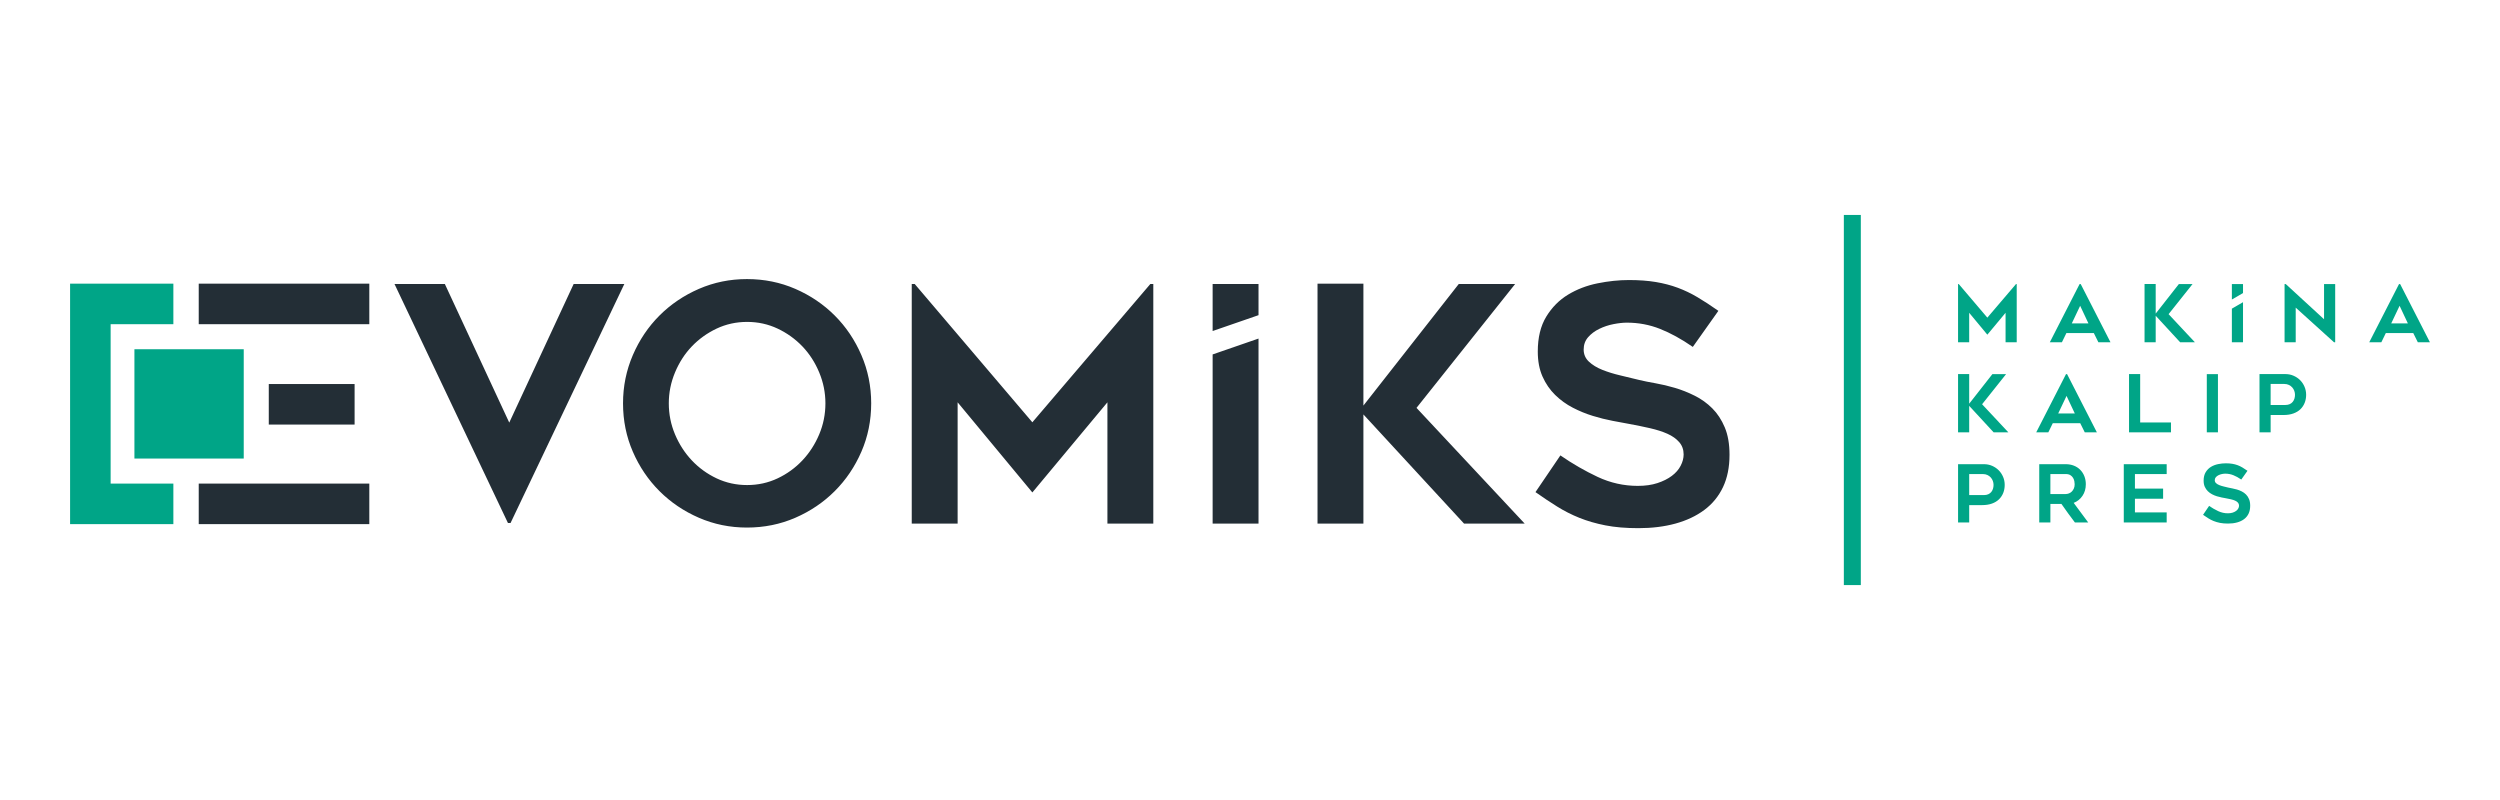 <?xml version="1.0" encoding="UTF-8"?>
<!DOCTYPE svg PUBLIC "-//W3C//DTD SVG 1.1//EN" "http://www.w3.org/Graphics/SVG/1.1/DTD/svg11.dtd">
<!-- Creator: CorelDRAW 2019 (64-Bit) -->
<svg xmlns="http://www.w3.org/2000/svg" xml:space="preserve" width="2953px" height="945px" version="1.1" style="shape-rendering:geometricPrecision; text-rendering:geometricPrecision; image-rendering:optimizeQuality; fill-rule:evenodd; clip-rule:evenodd"
viewBox="0 0 2953 944.96"
 xmlns:xlink="http://www.w3.org/1999/xlink"
 xmlns:xodm="http://www.corel.com/coreldraw/odm/2003">
 <defs>
  <style type="text/css">
   <![CDATA[
    .fil3 {fill:#00A587}
    .fil4 {fill:#232E36}
    .fil2 {fill:#00A587;fill-rule:nonzero}
    .fil0 {fill:#232E36;fill-rule:nonzero}
    .fil1 {fill:#232E36;fill-rule:nonzero}
   ]]>
  </style>
 </defs>
 <g id="Layer_x0020_1">
  <g id="_1830312176064">
   <path class="fil0" d="M882.49 380.22c-12.88,0 -24.85,2.64 -36.05,7.91 -11.13,5.28 -20.92,12.3 -29.29,21.05 -8.36,8.76 -14.93,18.99 -19.82,30.71 -4.89,11.71 -7.34,23.88 -7.34,36.49 0,12.87 2.45,25.1 7.34,36.69 4.89,11.59 11.46,21.82 19.82,30.7 8.37,8.89 18.16,15.97 29.29,21.24 11.2,5.28 23.17,7.92 36.05,7.92 12.87,0 24.84,-2.64 36.04,-7.92 11.14,-5.27 20.92,-12.35 29.29,-21.24 8.36,-8.88 14.93,-19.11 19.82,-30.7 4.89,-11.59 7.34,-23.82 7.34,-36.69 0,-12.61 -2.45,-24.78 -7.34,-36.49 -4.89,-11.72 -11.46,-21.95 -19.82,-30.71 -8.37,-8.75 -18.15,-15.77 -29.29,-21.05 -11.2,-5.27 -23.17,-7.91 -36.04,-7.91zm-0.2 242.92c-20.08,0 -39,-3.87 -56.77,-11.59 -17.76,-7.72 -33.28,-18.21 -46.54,-31.47 -13.26,-13.26 -23.75,-28.77 -31.47,-46.54 -7.72,-17.77 -11.59,-36.82 -11.59,-57.16 0,-20.08 3.87,-39.07 11.59,-56.96 7.72,-17.9 18.21,-33.47 31.47,-46.73 13.26,-13.26 28.78,-23.75 46.54,-31.48 17.77,-7.72 36.69,-11.58 56.77,-11.58 20.34,0 39.4,3.86 57.16,11.58 17.76,7.73 33.28,18.22 46.54,31.48 13.26,13.26 23.75,28.83 31.47,46.73 7.73,17.89 11.59,36.88 11.59,56.96 0,20.34 -3.86,39.39 -11.59,57.16 -7.72,17.77 -18.21,33.28 -31.47,46.54 -13.26,13.26 -28.78,23.75 -46.54,31.47 -17.76,7.72 -36.82,11.59 -57.16,11.59zm479.99 -287.73l0 283.02 -54.2 0 0 -143.25 -88.66 106.47 -88.27 -106.47 0 143.25 -54.2 0 0 -283.02 3.48 0 138.99 163.38 139.38 -163.38 3.48 0zm124.28 283.02l-54.2 0 0 -199.8 54.2 -18.75 0 218.55zm-54.2 -227.44l0 -55.58 54.2 0 0 36.84 -54.2 18.74zm296.95 227.44l-118.86 -128.93 0 128.93 -54.2 0 0 -283.4 54.2 0 0 144.02 112.66 -143.64 66.59 0 -116.53 146.35 127.76 136.67 -71.62 0zm84.39 -37.17l29.43 -43.36c14.19,9.8 28.84,18.26 43.94,25.36 15.1,7.09 30.91,10.64 47.43,10.64 8.77,0 16.52,-1.09 23.23,-3.29 6.71,-2.19 12.39,-5.03 17.03,-8.52 4.65,-3.48 8.13,-7.48 10.45,-12 2.33,-4.51 3.49,-8.97 3.49,-13.36 0,-5.67 -1.74,-10.51 -5.23,-14.51 -3.48,-4 -8.13,-7.29 -13.93,-9.88 -5.81,-2.58 -12.65,-4.77 -20.52,-6.58 -7.88,-1.8 -16.07,-3.48 -24.59,-5.03 -5.68,-1.03 -12.26,-2.26 -19.74,-3.68 -7.49,-1.42 -15.23,-3.35 -23.23,-5.81 -8,-2.45 -15.88,-5.67 -23.62,-9.67 -7.74,-4 -14.71,-9.04 -20.91,-15.1 -6.19,-6.07 -11.16,-13.3 -14.9,-21.68 -3.74,-8.39 -5.61,-18.26 -5.61,-29.62 0,-16.52 3.35,-30.26 10.06,-41.23 6.71,-10.97 15.29,-19.62 25.75,-25.94 10.45,-6.33 22.07,-10.78 34.84,-13.36 12.78,-2.58 25.1,-3.87 36.97,-3.87 11.88,0 22.46,0.77 31.75,2.32 9.29,1.55 17.94,3.81 25.94,6.78 8,2.97 15.81,6.71 23.42,11.23 7.62,4.51 15.81,9.87 24.59,16.06l-30.2 42.59c-13.42,-9.29 -26.33,-16.39 -38.72,-21.29 -12.38,-4.91 -25.42,-7.36 -39.1,-7.36 -4.64,0 -9.94,0.58 -15.87,1.74 -5.94,1.16 -11.55,3.03 -16.84,5.62 -5.29,2.58 -9.68,5.87 -13.17,9.87 -3.48,4 -5.22,8.84 -5.22,14.52 0,5.67 2.06,10.45 6.19,14.32 4.13,3.87 9.42,7.1 15.87,9.68 6.46,2.58 13.55,4.77 21.3,6.58 7.74,1.81 15.23,3.61 22.45,5.42 5.42,1.29 11.81,2.58 19.17,3.87 7.35,1.29 14.97,3.1 22.84,5.42 7.87,2.33 15.68,5.42 23.42,9.3 7.75,3.87 14.65,8.84 20.71,14.9 6.07,6.06 10.97,13.55 14.72,22.46 3.74,8.9 5.61,19.68 5.61,32.32 0,14.71 -2.58,27.49 -7.74,38.33 -5.17,10.84 -12.52,19.81 -22.07,26.91 -9.55,7.1 -20.91,12.45 -34.07,16.07 -13.16,3.61 -27.75,5.41 -43.75,5.41 -14.71,0 -27.68,-1.09 -38.91,-3.29 -11.23,-2.19 -21.48,-5.16 -30.78,-8.9 -9.29,-3.74 -18.06,-8.2 -26.32,-13.36 -8.26,-5.16 -16.78,-10.84 -25.56,-17.03z"/>
   <polygon class="fil1" points="737.47,335.42 603.07,617.73 599.98,617.73 465.97,335.42 525.44,335.42 601.53,499.17 677.61,335.42 "/>
   <path class="fil2" d="M2382.15 335.51l0 68.73 -13.17 0 0 -34.79 -21.53 25.86 -21.44 -25.86 0 34.79 -13.16 0 0 -68.73 0.85 0 33.75 39.68 33.85 -39.68 0.85 0zm39.11 68.73l35.16 -68.73 1.32 0 35.16 68.73 -14.29 0 -5.36 -10.81 -32.43 0 -5.27 10.81 -14.29 0zm25.95 -22.28l19.65 0 -9.78 -20.78 -9.87 20.78zm127.96 22.28l-28.86 -31.31 0 31.31 -13.17 0 0 -68.82 13.17 0 0 34.97 27.36 -34.88 16.17 0 -28.3 35.54 31.03 33.19 -17.4 0zm74.28 0l-13.17 0 0 -68.73 13.17 0 0 68.73zm107.46 0l-45.22 -40.9 0 40.9 -13.16 0 0 -68.73 1.41 0 45.22 41.56 0 -41.56 13.16 0 0 68.73 -1.41 0zm41.65 0l35.17 -68.73 1.32 0 35.16 68.73 -14.29 0 -5.36 -10.81 -32.44 0 -5.26 10.81 -14.3 0zm25.96 -22.28l19.65 0 -9.78 -20.78 -9.87 20.78zm-469.64 128.71l-28.87 -31.3 0 31.3 -13.16 0 0 -68.82 13.16 0 0 34.98 27.36 -34.89 16.18 0 -28.31 35.54 31.03 33.19 -17.39 0zm50.3 0l35.17 -68.73 1.31 0 35.17 68.73 -14.29 0 -5.37 -10.81 -32.43 0 -5.27 10.81 -14.29 0zm25.95 -22.28l19.65 0 -9.78 -20.78 -9.87 20.78zm133.23 10.63l0 11.65 -49.55 0 0 -68.82 13.16 0 0 57.17 36.39 0zm55.47 11.65l-13.16 0 0 -68.73 13.16 0 0 68.73zm79.73 -68.82c3.39,0 6.57,0.64 9.54,1.93 2.98,1.28 5.57,3.02 7.76,5.21 2.2,2.2 3.93,4.79 5.22,7.76 1.28,2.98 1.93,6.16 1.93,9.55 0,3.38 -0.57,6.52 -1.7,9.4 -1.13,2.88 -2.78,5.41 -4.98,7.57 -2.2,2.16 -4.97,3.85 -8.32,5.07 -3.36,1.23 -7.23,1.84 -11.61,1.84l-15.33 0 0 20.49 -13.16 0 0 -68.82 30.65 0zm0 36.48c1.94,0 3.64,-0.33 5.08,-0.99 1.44,-0.65 2.61,-1.55 3.52,-2.68 0.91,-1.13 1.59,-2.41 2.02,-3.85 0.44,-1.44 0.66,-2.95 0.66,-4.51 0,-1.57 -0.28,-3.12 -0.84,-4.66 -0.57,-1.53 -1.38,-2.9 -2.45,-4.09 -1.06,-1.19 -2.38,-2.16 -3.95,-2.91 -1.56,-0.76 -3.38,-1.13 -5.45,-1.13l-16.08 0 0 24.82 17.49 0zm-356.06 69.95c3.39,0 6.57,0.65 9.55,1.93 2.97,1.29 5.56,3.03 7.75,5.22 2.2,2.19 3.94,4.78 5.22,7.76 1.29,2.97 1.93,6.15 1.93,9.54 0,3.38 -0.57,6.52 -1.69,9.4 -1.13,2.88 -2.79,5.41 -4.99,7.57 -2.19,2.16 -4.96,3.86 -8.32,5.08 -3.35,1.22 -7.22,1.83 -11.61,1.83l-15.33 0 0 20.5 -13.16 0 0 -68.83 30.65 0zm0 36.49c1.95,0 3.64,-0.33 5.08,-0.99 1.44,-0.66 2.62,-1.55 3.52,-2.68 0.91,-1.13 1.59,-2.42 2.03,-3.86 0.44,-1.44 0.65,-2.94 0.65,-4.51 0,-1.57 -0.28,-3.12 -0.84,-4.65 -0.57,-1.54 -1.38,-2.9 -2.44,-4.09 -1.07,-1.2 -2.39,-2.17 -3.95,-2.92 -1.57,-0.75 -3.39,-1.13 -5.46,-1.13l-16.08 0 0 24.83 17.49 0zm78.41 32.34l-13.16 0 0 -68.83 31.26 0c3.53,0 6.74,0.58 9.67,1.74 2.92,1.16 5.41,2.79 7.48,4.89 2.08,2.1 3.7,4.61 4.86,7.53 1.16,2.91 1.74,6.09 1.74,9.54 0,5.2 -1.3,9.74 -3.91,13.63 -2.61,3.89 -6.08,6.68 -10.42,8.37 5.78,7.65 11.5,15.36 17.15,23.13l-15.71 0c-2.74,-3.57 -5.43,-7.18 -8.05,-10.81 -2.63,-3.64 -5.25,-7.34 -7.88,-11.1l-13.03 0 0 21.91zm0 -33.57l18.09 0c1.19,0 2.43,-0.23 3.7,-0.7 1.28,-0.47 2.43,-1.19 3.43,-2.17 0.99,-0.97 1.82,-2.17 2.48,-3.62 0.65,-1.44 0.98,-3.13 0.98,-5.07 0,-1.01 -0.12,-2.2 -0.37,-3.57 -0.26,-1.38 -0.76,-2.7 -1.51,-3.95 -0.74,-1.26 -1.8,-2.32 -3.18,-3.2 -1.38,-0.88 -3.21,-1.32 -5.53,-1.32l-18.09 0 0 23.6zm99.86 -23.6l0 17.21 33.28 0 0 11.94 -33.28 0 0 16.17 37.51 0 0 11.85 -50.68 0 0 -68.83 50.68 0 0 11.66 -37.51 0zm80.48 48.14l7.14 -10.53c3.45,2.38 7.01,4.44 10.68,6.16 3.66,1.72 7.5,2.59 11.51,2.59 2.13,0 4.01,-0.27 5.65,-0.8 1.62,-0.54 3,-1.23 4.13,-2.07 1.13,-0.85 1.98,-1.82 2.54,-2.92 0.56,-1.09 0.85,-2.17 0.85,-3.24 0,-1.38 -0.43,-2.56 -1.28,-3.53 -0.84,-0.97 -1.97,-1.77 -3.38,-2.39 -1.41,-0.63 -3.07,-1.16 -4.98,-1.6 -1.91,-0.44 -3.9,-0.85 -5.97,-1.22 -1.38,-0.25 -2.98,-0.55 -4.8,-0.9 -1.82,-0.34 -3.7,-0.81 -5.64,-1.41 -1.94,-0.59 -3.85,-1.38 -5.73,-2.35 -1.88,-0.97 -3.58,-2.19 -5.08,-3.67 -1.5,-1.47 -2.71,-3.22 -3.62,-5.26 -0.91,-2.04 -1.36,-4.44 -1.36,-7.19 0,-4.01 0.81,-7.35 2.44,-10.02 1.63,-2.66 3.71,-4.76 6.25,-6.3 2.54,-1.53 5.36,-2.61 8.47,-3.24 3.1,-0.63 6.09,-0.94 8.97,-0.94 2.89,0 5.46,0.19 7.71,0.56 2.26,0.38 4.36,0.93 6.3,1.65 1.95,0.72 3.84,1.63 5.69,2.73 1.85,1.09 3.84,2.39 5.97,3.9l-7.33 10.34c-3.26,-2.26 -6.39,-3.98 -9.4,-5.17 -3.01,-1.19 -6.18,-1.79 -9.5,-1.79 -1.13,0 -2.41,0.14 -3.85,0.42 -1.45,0.29 -2.81,0.74 -4.1,1.37 -1.28,0.63 -2.35,1.43 -3.19,2.4 -0.85,0.97 -1.27,2.14 -1.27,3.52 0,1.38 0.5,2.54 1.5,3.48 1.01,0.94 2.29,1.73 3.86,2.35 1.57,0.63 3.29,1.16 5.17,1.6 1.88,0.44 3.7,0.88 5.45,1.32 1.32,0.31 2.87,0.62 4.66,0.94 1.78,0.31 3.63,0.75 5.54,1.31 1.91,0.57 3.81,1.32 5.69,2.26 1.88,0.94 3.56,2.15 5.03,3.62 1.48,1.47 2.67,3.29 3.57,5.45 0.91,2.16 1.37,4.78 1.37,7.85 0,3.58 -0.63,6.68 -1.88,9.31 -1.26,2.63 -3.04,4.81 -5.36,6.54 -2.32,1.72 -5.08,3.02 -8.28,3.9 -3.19,0.88 -6.73,1.31 -10.62,1.31 -3.57,0 -6.72,-0.26 -9.45,-0.79 -2.72,-0.54 -5.22,-1.26 -7.47,-2.17 -2.26,-0.91 -4.39,-1.99 -6.4,-3.24 -2,-1.25 -4.07,-2.63 -6.2,-4.14zm47.2 -261.92l-13.17 7.63 0 10.78 13.17 -7.63 0 -10.78z"/>
   <polygon class="fil3" points="2177.95,253.88 2198,253.88 2198,691.08 2177.95,691.08 "/>
   <polygon class="fil3" points="158.78,412.5 287.9,412.5 287.9,541.62 158.78,541.62 "/>
   <path class="fil4" d="M436.23 382.92l-201.49 0 0 -47.89 201.49 0 0 47.89zm-17.38 118.56l-101.37 0 0 -47.88 101.37 0 0 47.88zm17.38 117.6l-201.49 0 0 -47.88 201.49 0 0 47.88z"/>
   <polygon class="fil3" points="204.78,335.03 204.78,382.92 130.68,382.92 130.68,571.2 204.78,571.2 204.78,619.08 130.68,619.08 82.79,619.08 82.79,335.03 130.68,335.03 "/>
  </g>
 </g>
</svg>
